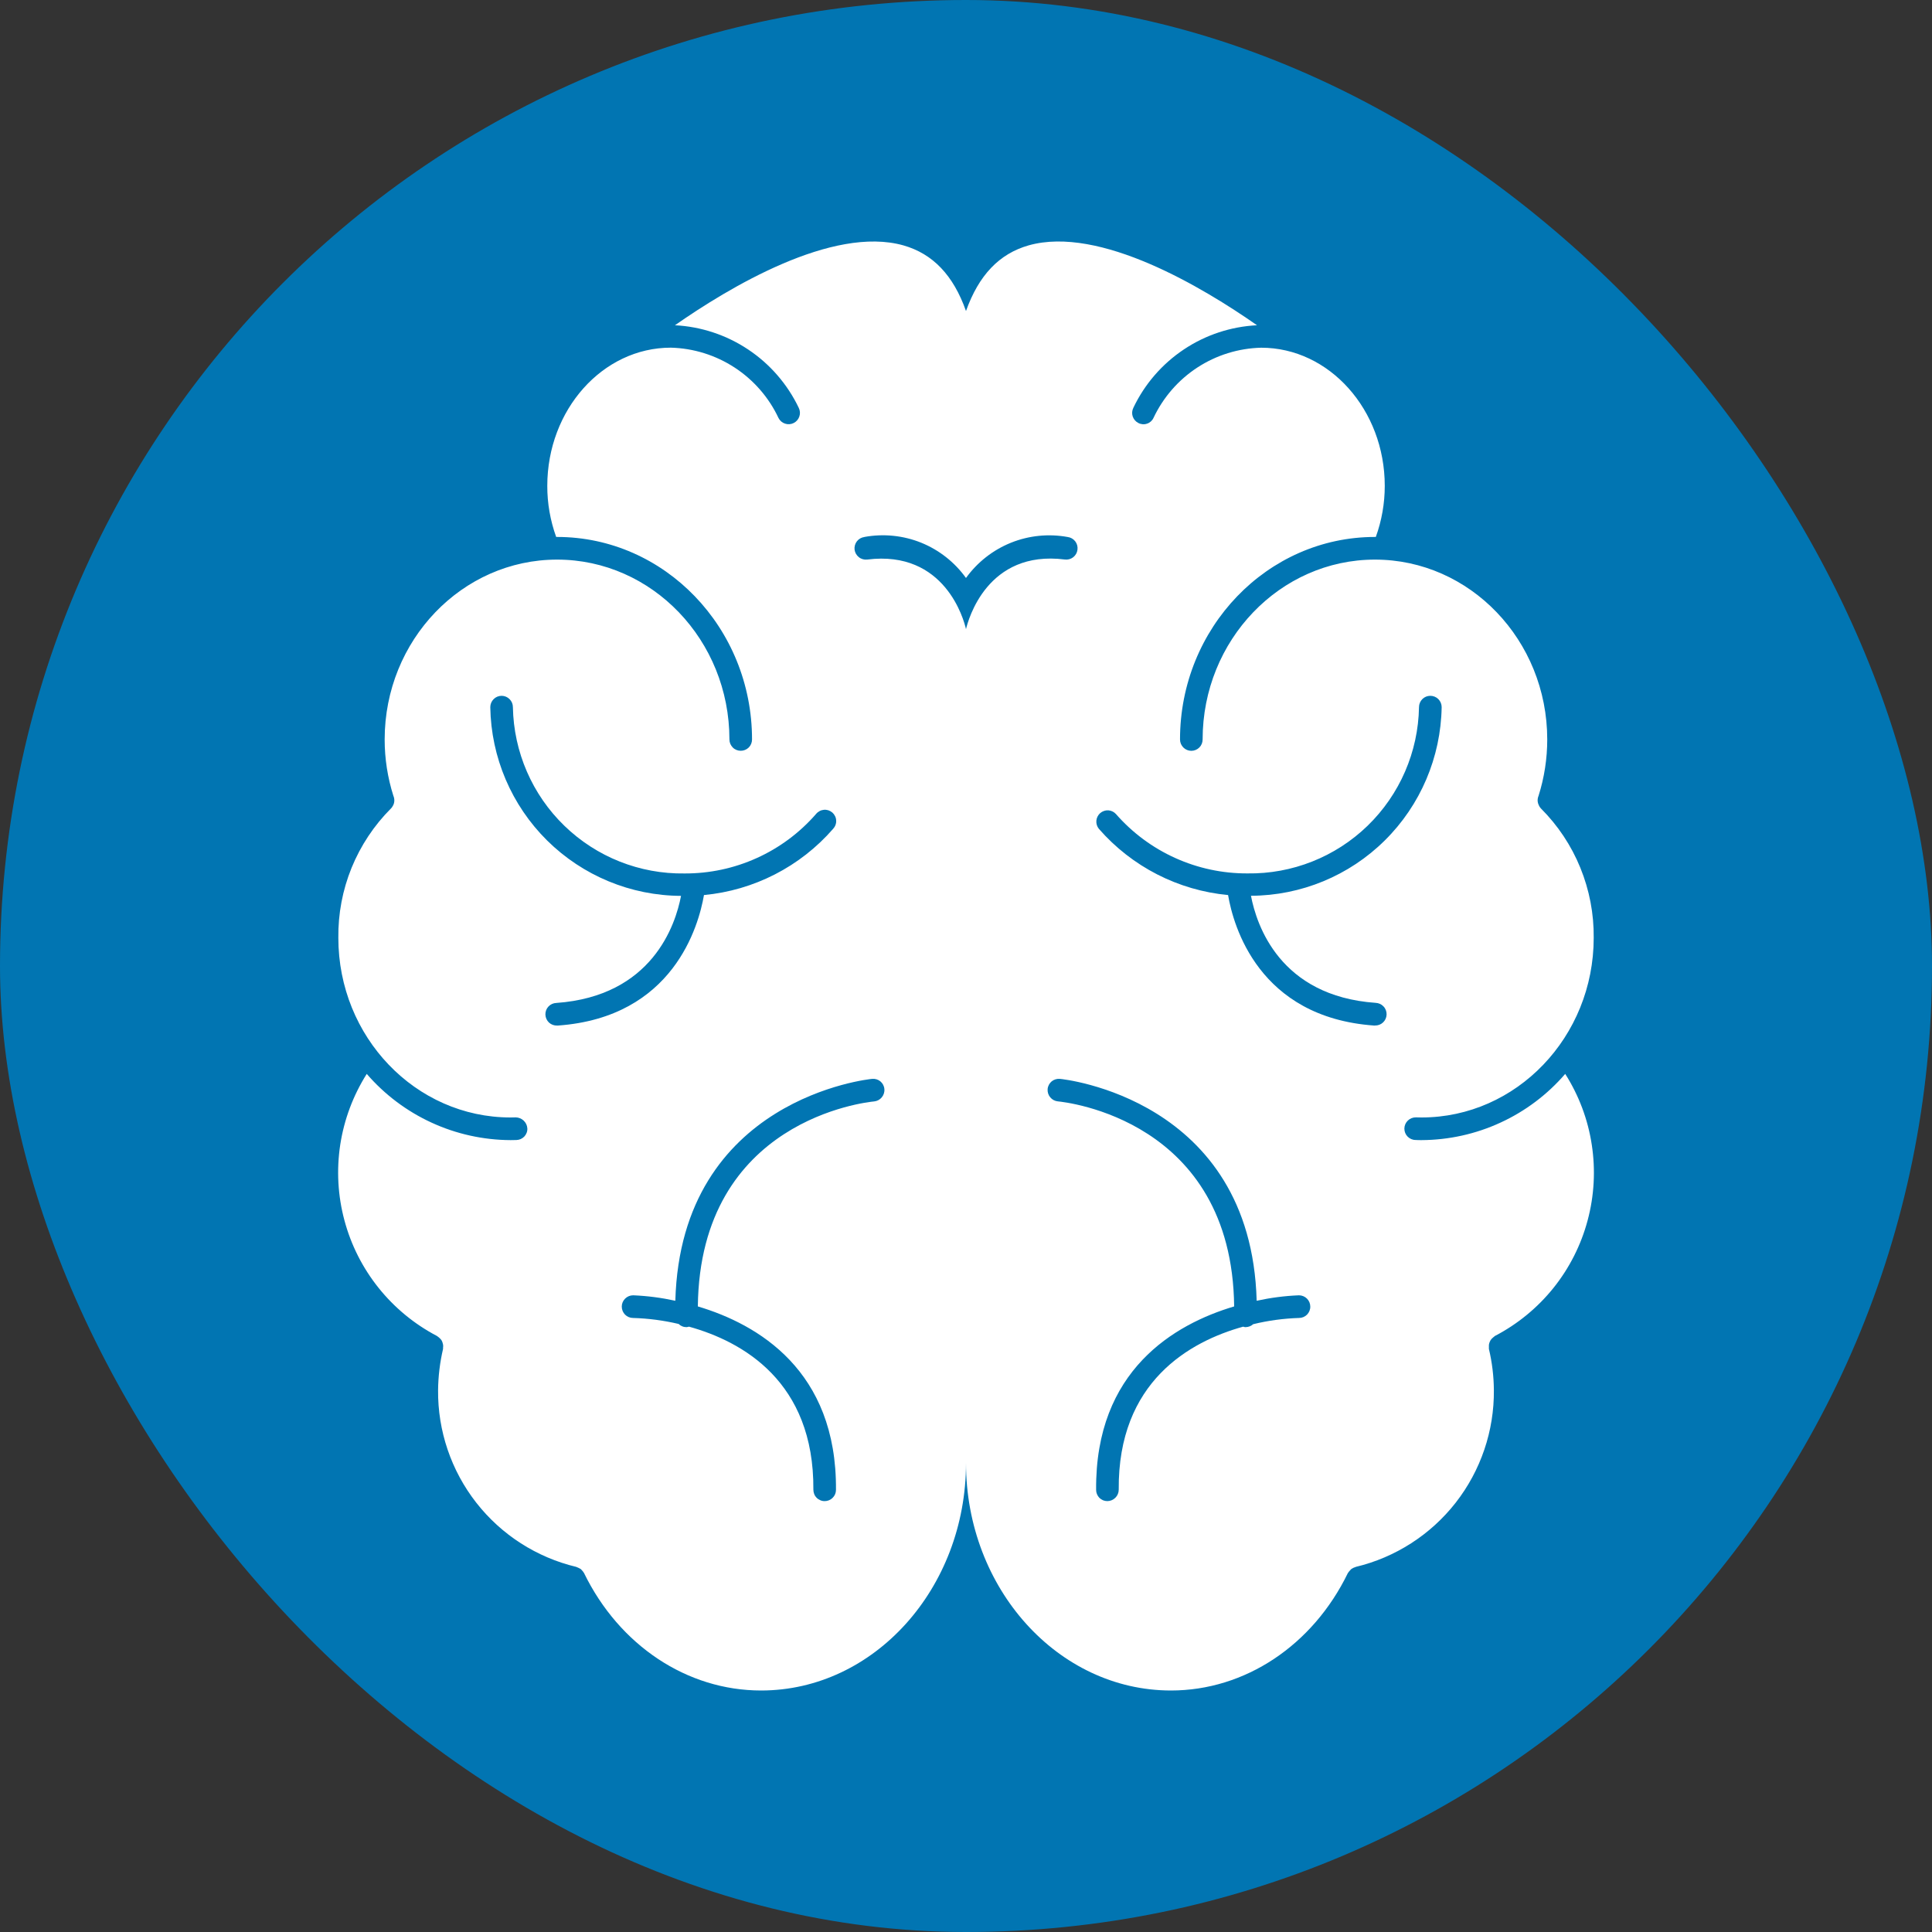<svg xmlns="http://www.w3.org/2000/svg" width="40" height="40" viewBox="0 0 40 40" fill="none"><rect x="0" y="0" width="40" height="40" fill="#333333" stroke="none"/><rect width="40" height="40" rx="20" fill="#0175B2"></rect><path d="M32.406 22.234C32.037 22.662 31.58 23.006 31.067 23.242C30.554 23.479 29.996 23.602 29.431 23.605C29.389 23.605 29.349 23.605 29.307 23.602C29.245 23.602 29.186 23.576 29.142 23.531C29.099 23.487 29.075 23.427 29.076 23.364C29.077 23.302 29.103 23.243 29.148 23.2C29.192 23.157 29.252 23.133 29.314 23.134H29.321C29.358 23.136 29.393 23.136 29.431 23.136C31.397 23.136 32.996 21.467 32.996 19.416C33.001 18.919 32.907 18.427 32.719 17.966C32.532 17.506 32.254 17.089 31.903 16.738C31.888 16.722 31.875 16.703 31.865 16.684C31.865 16.681 31.863 16.679 31.863 16.677C31.846 16.646 31.837 16.613 31.835 16.578C31.834 16.544 31.84 16.509 31.854 16.477C31.973 16.1 32.034 15.706 32.034 15.31C32.034 13.255 30.433 11.586 28.467 11.586C26.501 11.586 24.899 13.255 24.899 15.31C24.899 15.373 24.875 15.432 24.831 15.476C24.787 15.52 24.727 15.545 24.665 15.545C24.603 15.545 24.544 15.52 24.5 15.476C24.456 15.432 24.431 15.373 24.431 15.31C24.431 12.997 26.241 11.117 28.467 11.117H28.485C28.607 10.778 28.67 10.421 28.67 10.06C28.67 8.483 27.521 7.199 26.112 7.199C25.642 7.21 25.184 7.352 24.79 7.609C24.396 7.866 24.082 8.228 23.881 8.654C23.868 8.682 23.849 8.707 23.826 8.727C23.803 8.747 23.776 8.763 23.746 8.772C23.717 8.782 23.686 8.786 23.655 8.783C23.625 8.78 23.595 8.772 23.567 8.757C23.512 8.729 23.471 8.68 23.451 8.621C23.432 8.563 23.437 8.499 23.465 8.443C23.698 7.953 24.059 7.536 24.51 7.235C24.96 6.934 25.484 6.761 26.025 6.734C24.917 5.96 22.769 4.665 21.297 5.08C20.689 5.253 20.265 5.696 20 6.439V11.966C20.235 11.64 20.558 11.387 20.93 11.237C21.302 11.087 21.71 11.046 22.105 11.118C22.167 11.126 22.223 11.158 22.261 11.207C22.299 11.256 22.316 11.318 22.308 11.38C22.301 11.442 22.269 11.498 22.22 11.537C22.17 11.575 22.108 11.592 22.046 11.584C20.436 11.38 20.045 12.838 20 13.025V30.289C20 32.886 21.904 35 24.244 35C25.775 35 27.179 34.067 27.907 32.567C27.91 32.562 27.914 32.56 27.917 32.555C27.924 32.543 27.934 32.531 27.945 32.52C27.954 32.508 27.964 32.497 27.975 32.487C27.986 32.479 27.998 32.472 28.01 32.466C28.024 32.458 28.039 32.451 28.055 32.448L28.069 32.441C28.889 32.245 29.619 31.776 30.139 31.111C30.658 30.446 30.937 29.624 30.929 28.78C30.927 28.492 30.892 28.206 30.826 27.927C30.827 27.918 30.827 27.909 30.826 27.901C30.825 27.886 30.825 27.871 30.826 27.856C30.826 27.844 30.828 27.831 30.831 27.819C30.836 27.798 30.844 27.779 30.854 27.76C30.856 27.754 30.859 27.749 30.863 27.744C30.878 27.722 30.896 27.703 30.917 27.688L30.922 27.683C30.934 27.676 30.941 27.666 30.952 27.659C31.42 27.415 31.832 27.077 32.163 26.665C32.493 26.253 32.734 25.777 32.87 25.267C33.007 24.756 33.036 24.223 32.956 23.701C32.877 23.179 32.689 22.679 32.406 22.234ZM26.896 27.287C26.576 27.297 26.257 27.34 25.946 27.416C25.903 27.455 25.847 27.476 25.789 27.477H25.783C25.768 27.476 25.753 27.473 25.739 27.467C24.636 27.774 23.143 28.604 23.162 30.842C23.162 30.905 23.137 30.965 23.093 31.009C23.049 31.053 22.99 31.078 22.928 31.079C22.897 31.079 22.867 31.073 22.838 31.062C22.81 31.05 22.784 31.033 22.762 31.012C22.741 30.99 22.724 30.964 22.712 30.936C22.7 30.908 22.694 30.878 22.694 30.847C22.673 28.37 24.316 27.416 25.552 27.048C25.507 23.178 22.052 22.817 21.903 22.803C21.841 22.797 21.784 22.767 21.744 22.719C21.704 22.671 21.685 22.61 21.69 22.548C21.695 22.486 21.726 22.429 21.773 22.389C21.821 22.35 21.883 22.331 21.945 22.337C21.985 22.339 25.903 22.733 26.018 26.931C26.305 26.868 26.597 26.83 26.891 26.818H26.893C26.955 26.818 27.015 26.842 27.059 26.886C27.103 26.93 27.128 26.989 27.128 27.051C27.129 27.114 27.104 27.173 27.061 27.218C27.017 27.262 26.957 27.287 26.895 27.287L26.896 27.287ZM28.467 21.233H28.45C26.058 21.062 25.534 19.166 25.426 18.531C24.392 18.434 23.434 17.943 22.751 17.16C22.712 17.112 22.694 17.052 22.699 16.991C22.704 16.931 22.733 16.874 22.779 16.834C22.825 16.795 22.884 16.774 22.945 16.777C23.006 16.781 23.063 16.808 23.104 16.853C23.443 17.241 23.862 17.552 24.332 17.764C24.801 17.976 25.311 18.085 25.826 18.083C26.753 18.097 27.648 17.742 28.314 17.097C28.98 16.451 29.363 15.568 29.379 14.64C29.379 14.578 29.404 14.518 29.448 14.474C29.492 14.43 29.551 14.406 29.613 14.406C29.675 14.406 29.735 14.43 29.779 14.474C29.823 14.518 29.848 14.578 29.848 14.64C29.831 15.679 29.409 16.67 28.671 17.4C27.933 18.131 26.938 18.542 25.9 18.546C26.015 19.151 26.497 20.623 28.482 20.763C28.544 20.766 28.603 20.792 28.645 20.838C28.688 20.883 28.71 20.944 28.708 21.006C28.706 21.068 28.679 21.127 28.634 21.169C28.588 21.212 28.528 21.234 28.466 21.232L28.467 21.233Z" fill="white"></path><path d="M17.897 11.117C18.292 11.045 18.7 11.086 19.072 11.236C19.444 11.387 19.766 11.64 20 11.967V6.44C19.738 5.697 19.312 5.254 18.706 5.081C17.23 4.664 15.081 5.961 13.974 6.734C14.515 6.762 15.039 6.935 15.49 7.236C15.941 7.536 16.303 7.954 16.537 8.443C16.565 8.499 16.57 8.563 16.55 8.622C16.531 8.681 16.488 8.73 16.433 8.758C16.377 8.786 16.313 8.791 16.254 8.771C16.195 8.752 16.146 8.71 16.118 8.654C15.918 8.228 15.603 7.867 15.21 7.61C14.816 7.353 14.359 7.21 13.889 7.198C12.478 7.198 11.331 8.483 11.331 10.06C11.33 10.421 11.393 10.778 11.515 11.117H11.534C13.758 11.117 15.57 12.997 15.57 15.31C15.57 15.372 15.546 15.432 15.502 15.476C15.458 15.52 15.398 15.544 15.336 15.544C15.274 15.544 15.214 15.52 15.171 15.476C15.127 15.432 15.102 15.372 15.102 15.31C15.102 13.255 13.501 11.586 11.534 11.586C9.568 11.586 7.964 13.255 7.964 15.311C7.964 15.707 8.025 16.101 8.145 16.478C8.159 16.51 8.165 16.544 8.164 16.578C8.163 16.613 8.154 16.647 8.138 16.677C8.136 16.681 8.133 16.684 8.131 16.687C8.122 16.706 8.111 16.724 8.095 16.738C7.744 17.089 7.467 17.507 7.279 17.967C7.092 18.427 6.999 18.92 7.005 19.417C7.005 21.468 8.603 23.136 10.57 23.136C10.605 23.136 10.642 23.136 10.677 23.134C10.739 23.135 10.797 23.159 10.842 23.201C10.887 23.243 10.914 23.3 10.918 23.361C10.92 23.392 10.915 23.423 10.904 23.452C10.893 23.481 10.877 23.507 10.856 23.53C10.835 23.552 10.809 23.57 10.781 23.583C10.753 23.595 10.723 23.602 10.692 23.603C10.652 23.605 10.61 23.605 10.57 23.605C10.005 23.602 9.447 23.479 8.933 23.242C8.42 23.006 7.963 22.662 7.593 22.234C7.311 22.68 7.124 23.18 7.044 23.702C6.965 24.224 6.994 24.756 7.131 25.266C7.267 25.776 7.508 26.252 7.838 26.664C8.168 27.076 8.579 27.415 9.047 27.66C9.057 27.667 9.067 27.675 9.077 27.683C9.079 27.685 9.082 27.685 9.084 27.688C9.104 27.704 9.122 27.723 9.138 27.744C9.14 27.75 9.143 27.756 9.147 27.76C9.157 27.779 9.164 27.799 9.168 27.819C9.172 27.831 9.174 27.844 9.175 27.857C9.176 27.871 9.175 27.886 9.173 27.901C9.174 27.91 9.174 27.918 9.173 27.927C9.108 28.207 9.073 28.493 9.07 28.78C9.062 29.625 9.341 30.447 9.861 31.112C10.381 31.777 11.111 32.245 11.932 32.441C11.937 32.443 11.941 32.446 11.946 32.448C11.961 32.453 11.975 32.459 11.988 32.466C12.001 32.472 12.014 32.48 12.026 32.487C12.036 32.497 12.045 32.507 12.054 32.518C12.066 32.53 12.076 32.543 12.084 32.558C12.087 32.56 12.091 32.562 12.091 32.567C12.822 34.067 14.224 35 15.758 35C18.096 35 20 32.886 20 30.289V13.026C19.958 12.838 19.567 11.383 17.954 11.585C17.893 11.592 17.83 11.575 17.782 11.536C17.733 11.498 17.701 11.441 17.693 11.38C17.686 11.318 17.703 11.255 17.742 11.206C17.78 11.157 17.836 11.126 17.898 11.118L17.897 11.117ZM11.551 21.233H11.534C11.472 21.235 11.412 21.213 11.366 21.171C11.321 21.128 11.294 21.069 11.292 21.007C11.29 20.945 11.312 20.884 11.355 20.839C11.397 20.794 11.456 20.767 11.518 20.765C13.501 20.624 13.985 19.152 14.1 18.548C13.062 18.544 12.067 18.132 11.328 17.402C10.59 16.671 10.167 15.68 10.151 14.641C10.151 14.578 10.176 14.519 10.22 14.475C10.263 14.431 10.323 14.406 10.385 14.406C10.447 14.406 10.507 14.431 10.55 14.475C10.595 14.519 10.619 14.578 10.619 14.641C10.636 15.569 11.019 16.452 11.685 17.097C12.351 17.743 13.246 18.098 14.173 18.084C14.688 18.086 15.198 17.978 15.668 17.765C16.138 17.553 16.556 17.242 16.895 16.853C16.915 16.828 16.94 16.808 16.968 16.793C16.995 16.778 17.026 16.769 17.057 16.766C17.089 16.763 17.12 16.767 17.15 16.776C17.18 16.786 17.208 16.802 17.232 16.822C17.256 16.843 17.275 16.868 17.289 16.897C17.303 16.925 17.311 16.956 17.312 16.988C17.314 17.019 17.309 17.051 17.298 17.08C17.287 17.11 17.27 17.137 17.249 17.16C16.566 17.944 15.609 18.434 14.575 18.531C14.465 19.166 13.943 21.062 11.551 21.233ZM18.057 22.337C18.088 22.334 18.119 22.337 18.148 22.346C18.177 22.355 18.205 22.37 18.228 22.389C18.252 22.409 18.271 22.433 18.285 22.46C18.299 22.488 18.308 22.517 18.31 22.548C18.316 22.61 18.296 22.672 18.256 22.72C18.216 22.768 18.159 22.798 18.097 22.804C17.95 22.818 14.492 23.179 14.448 27.048C15.684 27.416 17.327 28.37 17.308 30.847C17.308 30.909 17.283 30.968 17.239 31.011C17.195 31.055 17.136 31.079 17.074 31.079H17.072C17.041 31.079 17.011 31.073 16.982 31.06C16.954 31.048 16.928 31.031 16.907 31.009C16.885 30.987 16.868 30.961 16.857 30.932C16.846 30.904 16.84 30.873 16.84 30.842C16.856 28.602 15.37 27.774 14.265 27.467C14.249 27.472 14.232 27.475 14.216 27.477H14.213C14.183 27.477 14.153 27.472 14.125 27.46C14.097 27.449 14.071 27.432 14.05 27.411C13.74 27.338 13.424 27.296 13.106 27.287C13.044 27.287 12.985 27.262 12.941 27.218C12.897 27.173 12.873 27.114 12.873 27.051C12.873 26.989 12.898 26.93 12.943 26.886C12.987 26.842 13.046 26.818 13.108 26.818H13.111C13.404 26.83 13.695 26.868 13.982 26.931C14.098 22.733 18.014 22.34 18.057 22.337Z" fill="white"></path></svg>
